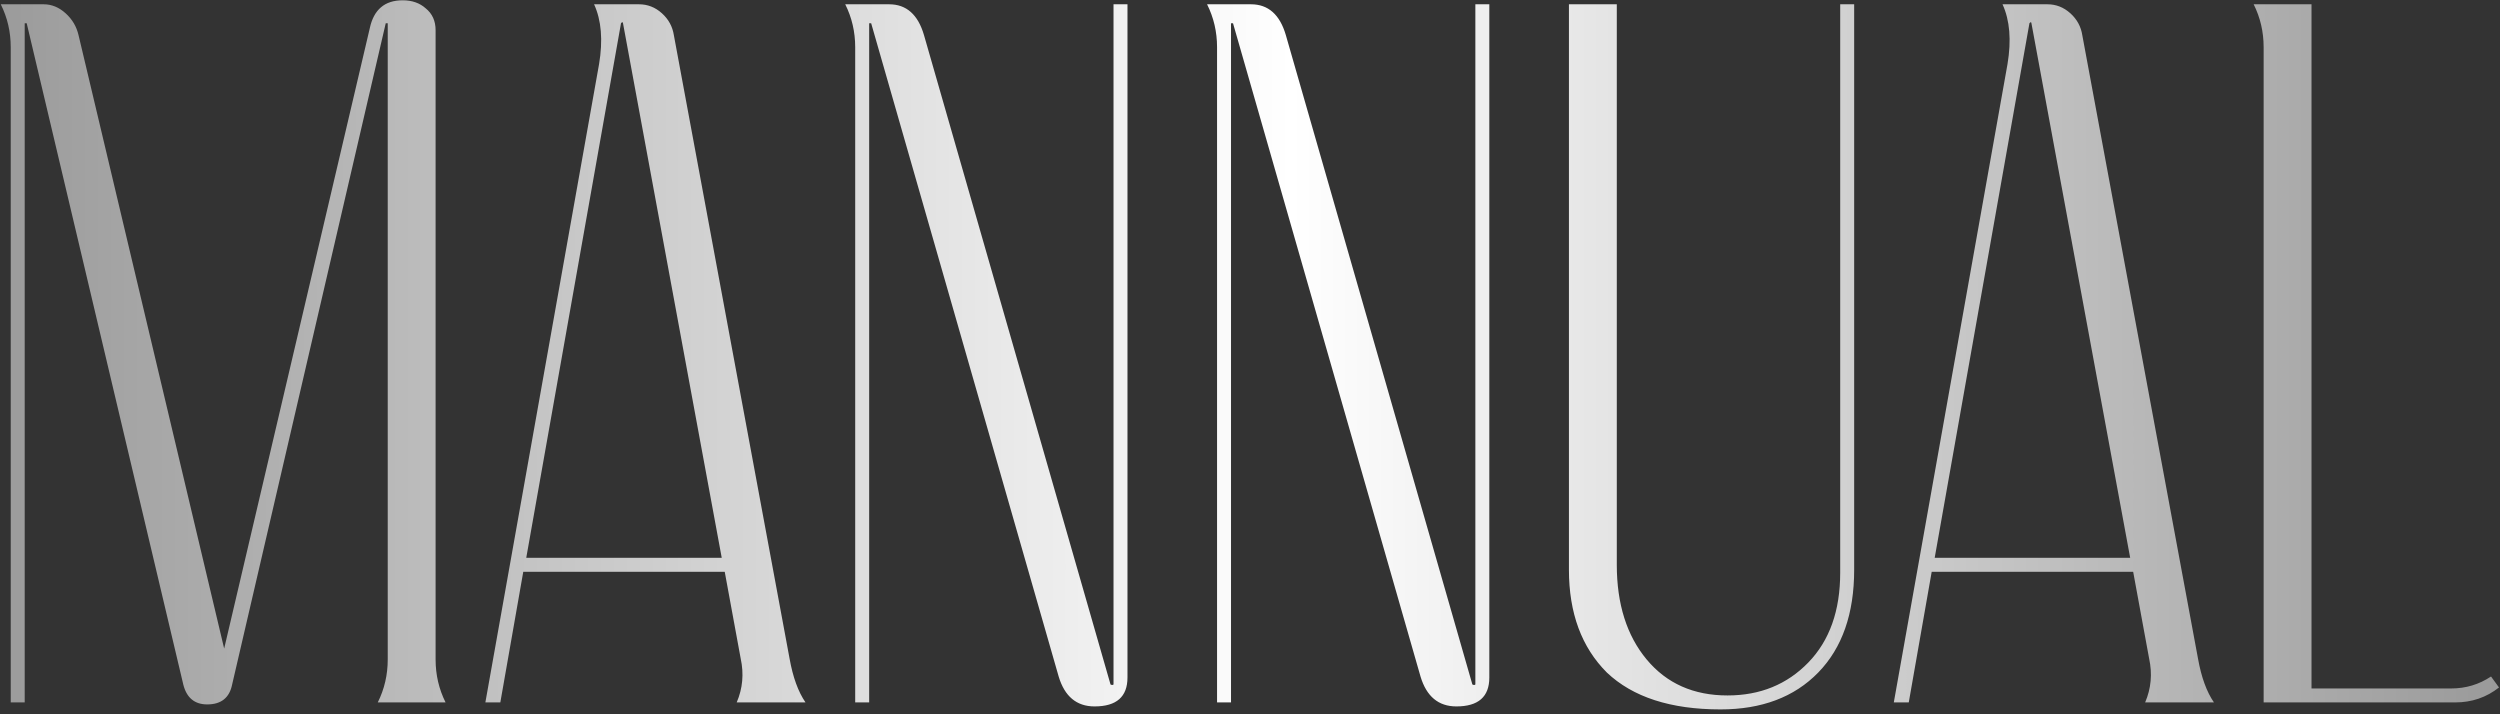<?xml version="1.0" encoding="UTF-8"?> <svg xmlns="http://www.w3.org/2000/svg" width="448" height="128" viewBox="0 0 448 128" fill="none"><rect x="0" y="0" width="448" height="128" fill="#333333" stroke="none"/><path d="M79.847 125.875H67.694C68.885 123.492 69.481 120.93 69.481 118.19V4.164C69.362 4.164 69.243 4.164 69.124 4.164L41.6 122.658C41.124 125.041 39.634 126.232 37.132 126.232C34.868 126.232 33.438 125.041 32.843 122.658L4.783 4.164C4.664 4.164 4.545 4.164 4.426 4.164V125.875H1.923V8.453C1.923 5.713 1.328 3.151 0.136 0.768H7.821C9.251 0.768 10.562 1.304 11.753 2.377C12.945 3.449 13.719 4.76 14.077 6.309L40.17 116.224L66.264 5.058C66.979 1.721 68.945 0.053 72.162 0.053C73.83 0.053 75.2 0.53 76.273 1.483C77.464 2.436 78.06 3.747 78.06 5.415V118.19C78.06 120.93 78.656 123.492 79.847 125.875ZM144.348 125.875H132.016C133.089 123.373 133.327 120.752 132.731 118.011L129.872 102.462H93.769L89.659 125.875H86.978L107.352 11.492C108.067 7.202 107.769 3.628 106.459 0.768H114.501C116.05 0.768 117.421 1.304 118.612 2.377C119.803 3.449 120.518 4.76 120.757 6.309L141.489 118.011C142.084 121.347 143.038 123.969 144.348 125.875ZM129.335 99.96L111.642 4.164C111.642 4.045 111.582 3.985 111.463 3.985L111.284 4.164L94.305 99.96H129.335ZM165.584 6.309L199.006 122.658C199.244 122.777 199.423 122.777 199.542 122.658V0.768H202.044V121.407C202.044 124.862 200.078 126.59 196.146 126.59C192.929 126.59 190.784 124.803 189.712 121.228L156.112 4.164C155.993 4.164 155.874 4.164 155.754 4.164V125.875H153.252V8.453C153.252 5.713 152.657 3.151 151.465 0.768H159.329C162.427 0.768 164.512 2.615 165.584 6.309ZM230.428 6.309L263.849 122.658C264.087 122.777 264.266 122.777 264.385 122.658V0.768H266.887V121.407C266.887 124.862 264.921 126.59 260.989 126.59C257.772 126.59 255.628 124.803 254.555 121.228L220.955 4.164C220.836 4.164 220.717 4.164 220.598 4.164V125.875H218.096V8.453C218.096 5.713 217.5 3.151 216.308 0.768H224.172C227.27 0.768 229.355 2.615 230.428 6.309ZM332.267 0.768V102.105C332.267 109.969 330.122 116.105 325.833 120.513C321.543 124.922 315.705 127.126 308.318 127.126C299.381 127.126 292.59 124.922 287.943 120.513C283.415 115.986 281.152 109.849 281.152 102.105V0.768H289.73V101.211C289.73 108.241 291.518 113.9 295.092 118.19C298.667 122.479 303.492 124.624 309.569 124.624C315.407 124.624 320.233 122.658 324.045 118.726C327.858 114.794 329.764 109.432 329.764 102.641V0.768H332.267ZM396.74 125.875H384.408C385.48 123.373 385.719 120.752 385.123 118.011L382.263 102.462H346.161L342.05 125.875H339.37L359.744 11.492C360.459 7.202 360.161 3.628 358.85 0.768H366.893C368.442 0.768 369.812 1.304 371.004 2.377C372.195 3.449 372.91 4.76 373.148 6.309L393.88 118.011C394.476 121.347 395.429 123.969 396.74 125.875ZM381.727 99.96L364.033 4.164C364.033 4.045 363.974 3.985 363.855 3.985L363.676 4.164L346.697 99.96H381.727ZM446.393 121.228L447.823 123.194C445.559 124.981 442.938 125.875 439.959 125.875H405.644V8.453C405.644 5.713 405.048 3.151 403.857 0.768H414.223V123.373H439.244C441.865 123.373 444.248 122.658 446.393 121.228Z" fill="url(#paint0_linear_1342_311)"></path><defs><linearGradient id="paint0_linear_1342_311" x1="-9" y1="47.312" x2="449.75" y2="47.312" gradientUnits="userSpaceOnUse"><stop offset="0.01" stop-color="#999999"></stop><stop offset="0.524" stop-color="white"></stop><stop offset="1" stop-color="#999999"></stop></linearGradient></defs></svg> 
